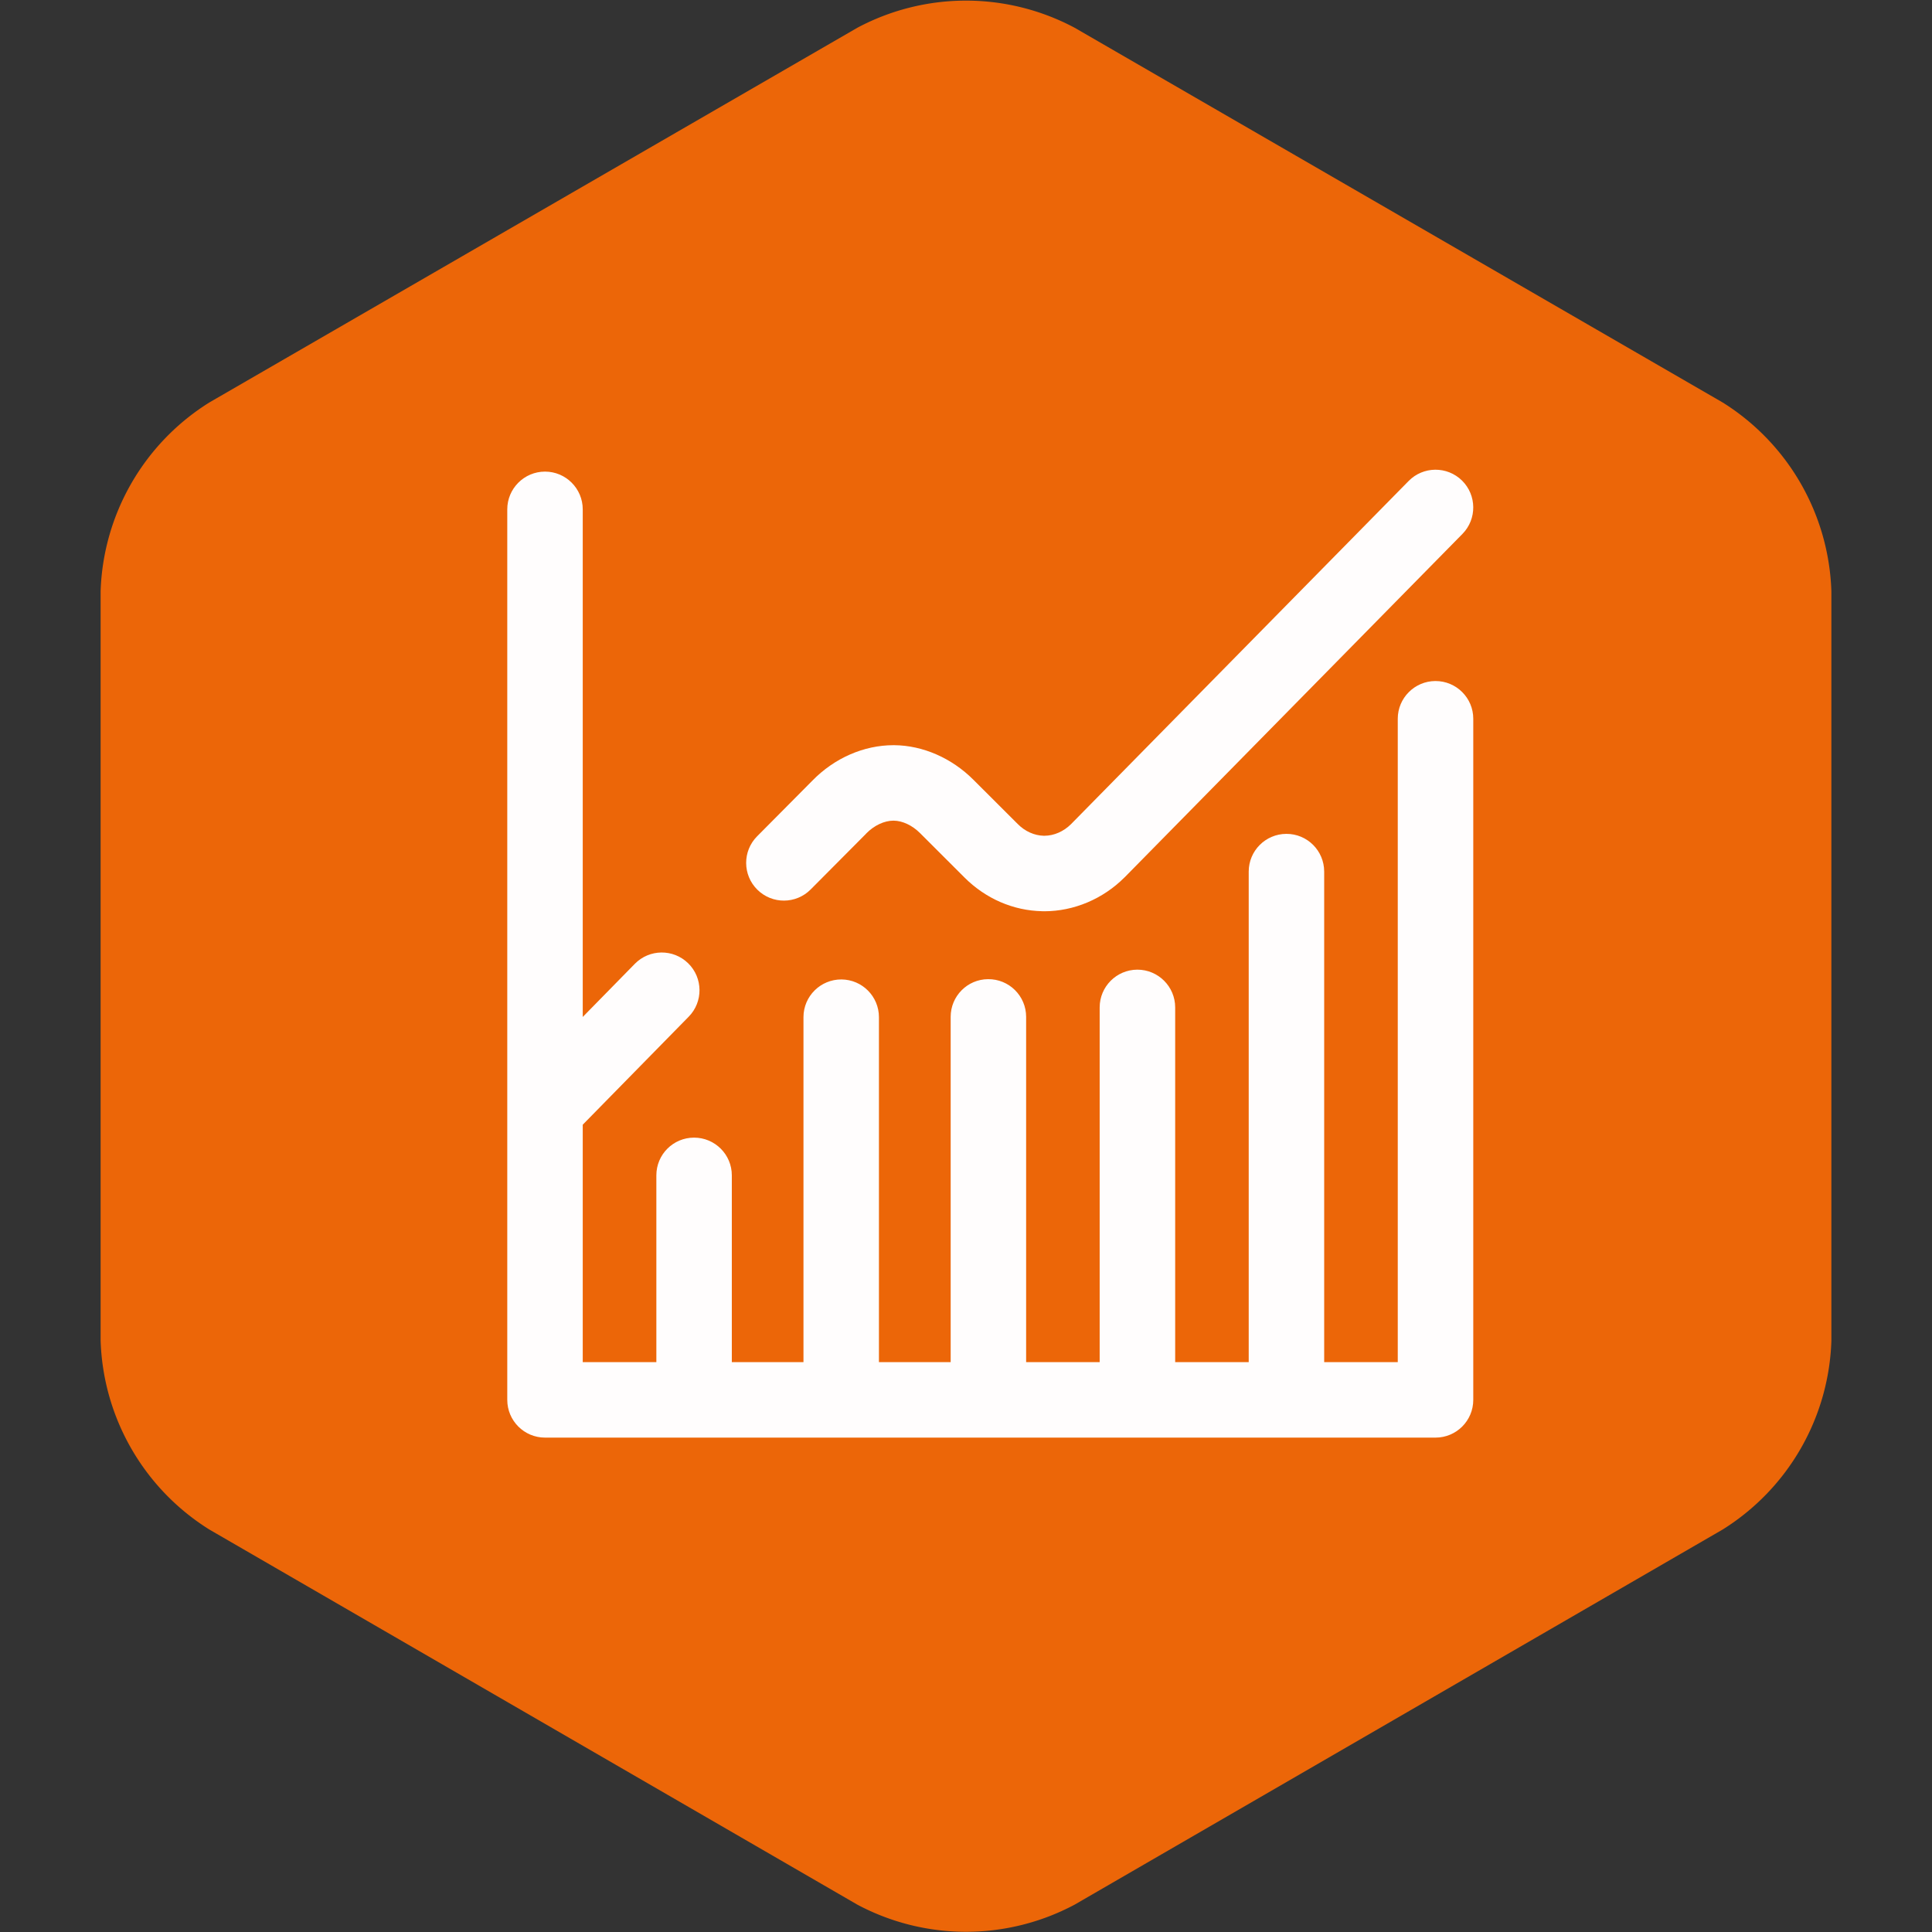 <?xml version="1.0" encoding="utf-8"?>
<svg viewBox="0 0 48 48" xmlns="http://www.w3.org/2000/svg">
  <rect x="0" y="0" width="48" height="48" fill="#333333" stroke="none"/>
  <path d="M42.8 38a5.75 5.75 0 0 0 2.7-4.68V14.69A5.75 5.75 0 0 0 42.8 10L26.7.69a5.74 5.74 0 0 0-5.4 0L5.2 10a5.75 5.75 0 0 0-2.7 4.68v18.63A5.75 5.75 0 0 0 5.2 38l16.1 9.32a5.74 5.74 0 0 0 5.4 0z" fill="#ec6608"/>
  <path d="M 36.603 17.857 L 36.603 34.779 C 36.603 35.297 36.183 35.717 35.665 35.717 L 13.541 35.717 C 13.023 35.717 12.603 35.297 12.603 34.779 L 12.603 12.655 C 12.603 12.138 13.023 11.717 13.541 11.717 C 14.058 11.717 14.478 12.138 14.478 12.655 L 14.478 25.266 L 15.772 23.946 C 16.135 23.576 16.728 23.57 17.098 23.933 C 17.467 24.295 17.474 24.889 17.111 25.259 L 14.478 27.943 L 14.478 33.842 L 16.307 33.842 L 16.307 29.201 C 16.307 28.683 16.725 28.264 17.244 28.264 C 17.761 28.264 18.182 28.683 18.182 29.201 L 18.182 33.842 L 19.962 33.842 L 19.962 25.271 C 19.962 24.751 20.387 24.33 20.908 24.334 C 21.423 24.339 21.837 24.758 21.837 25.271 L 21.837 33.842 L 23.619 33.842 L 23.619 25.264 C 23.619 24.749 24.033 24.331 24.547 24.327 C 25.069 24.322 25.494 24.743 25.494 25.264 L 25.494 33.842 L 27.321 33.842 L 27.321 25.029 C 27.321 24.513 27.739 24.093 28.256 24.091 C 28.775 24.09 29.197 24.511 29.197 25.029 L 29.197 33.842 L 31.024 33.842 L 31.024 21.655 C 31.024 21.138 31.442 20.719 31.959 20.717 C 32.478 20.715 32.899 21.136 32.899 21.655 L 32.899 33.842 L 34.727 33.842 L 34.727 17.857 C 34.727 17.342 35.146 16.922 35.661 16.92 C 36.181 16.918 36.603 17.339 36.603 17.857 Z M 20.141 22.098 L 21.516 20.715 C 21.518 20.712 21.52 20.71 21.522 20.707 C 21.717 20.508 21.969 20.389 22.197 20.389 L 22.203 20.389 C 22.422 20.391 22.666 20.506 22.858 20.698 L 23.961 21.8 C 24.488 22.327 25.174 22.625 25.896 22.639 C 25.912 22.639 25.929 22.64 25.946 22.64 C 26.679 22.64 27.403 22.335 27.937 21.8 C 27.939 21.798 27.941 21.797 27.943 21.795 L 36.334 13.265 C 36.697 12.896 36.691 12.302 36.323 11.939 C 35.953 11.576 35.36 11.581 34.997 11.95 L 26.609 20.476 C 26.425 20.659 26.184 20.764 25.947 20.764 C 25.941 20.764 25.936 20.764 25.931 20.764 C 25.7 20.759 25.466 20.655 25.287 20.474 L 24.183 19.372 C 23.644 18.833 22.928 18.52 22.218 18.514 C 22.212 18.514 22.205 18.514 22.197 18.514 C 21.463 18.514 20.729 18.834 20.181 19.397 L 18.81 20.778 C 18.446 21.144 18.447 21.738 18.815 22.103 C 19.182 22.468 19.776 22.466 20.141 22.098 Z M 20.141 22.098" style="fill: rgb(255, 253, 253);"/>
</svg>